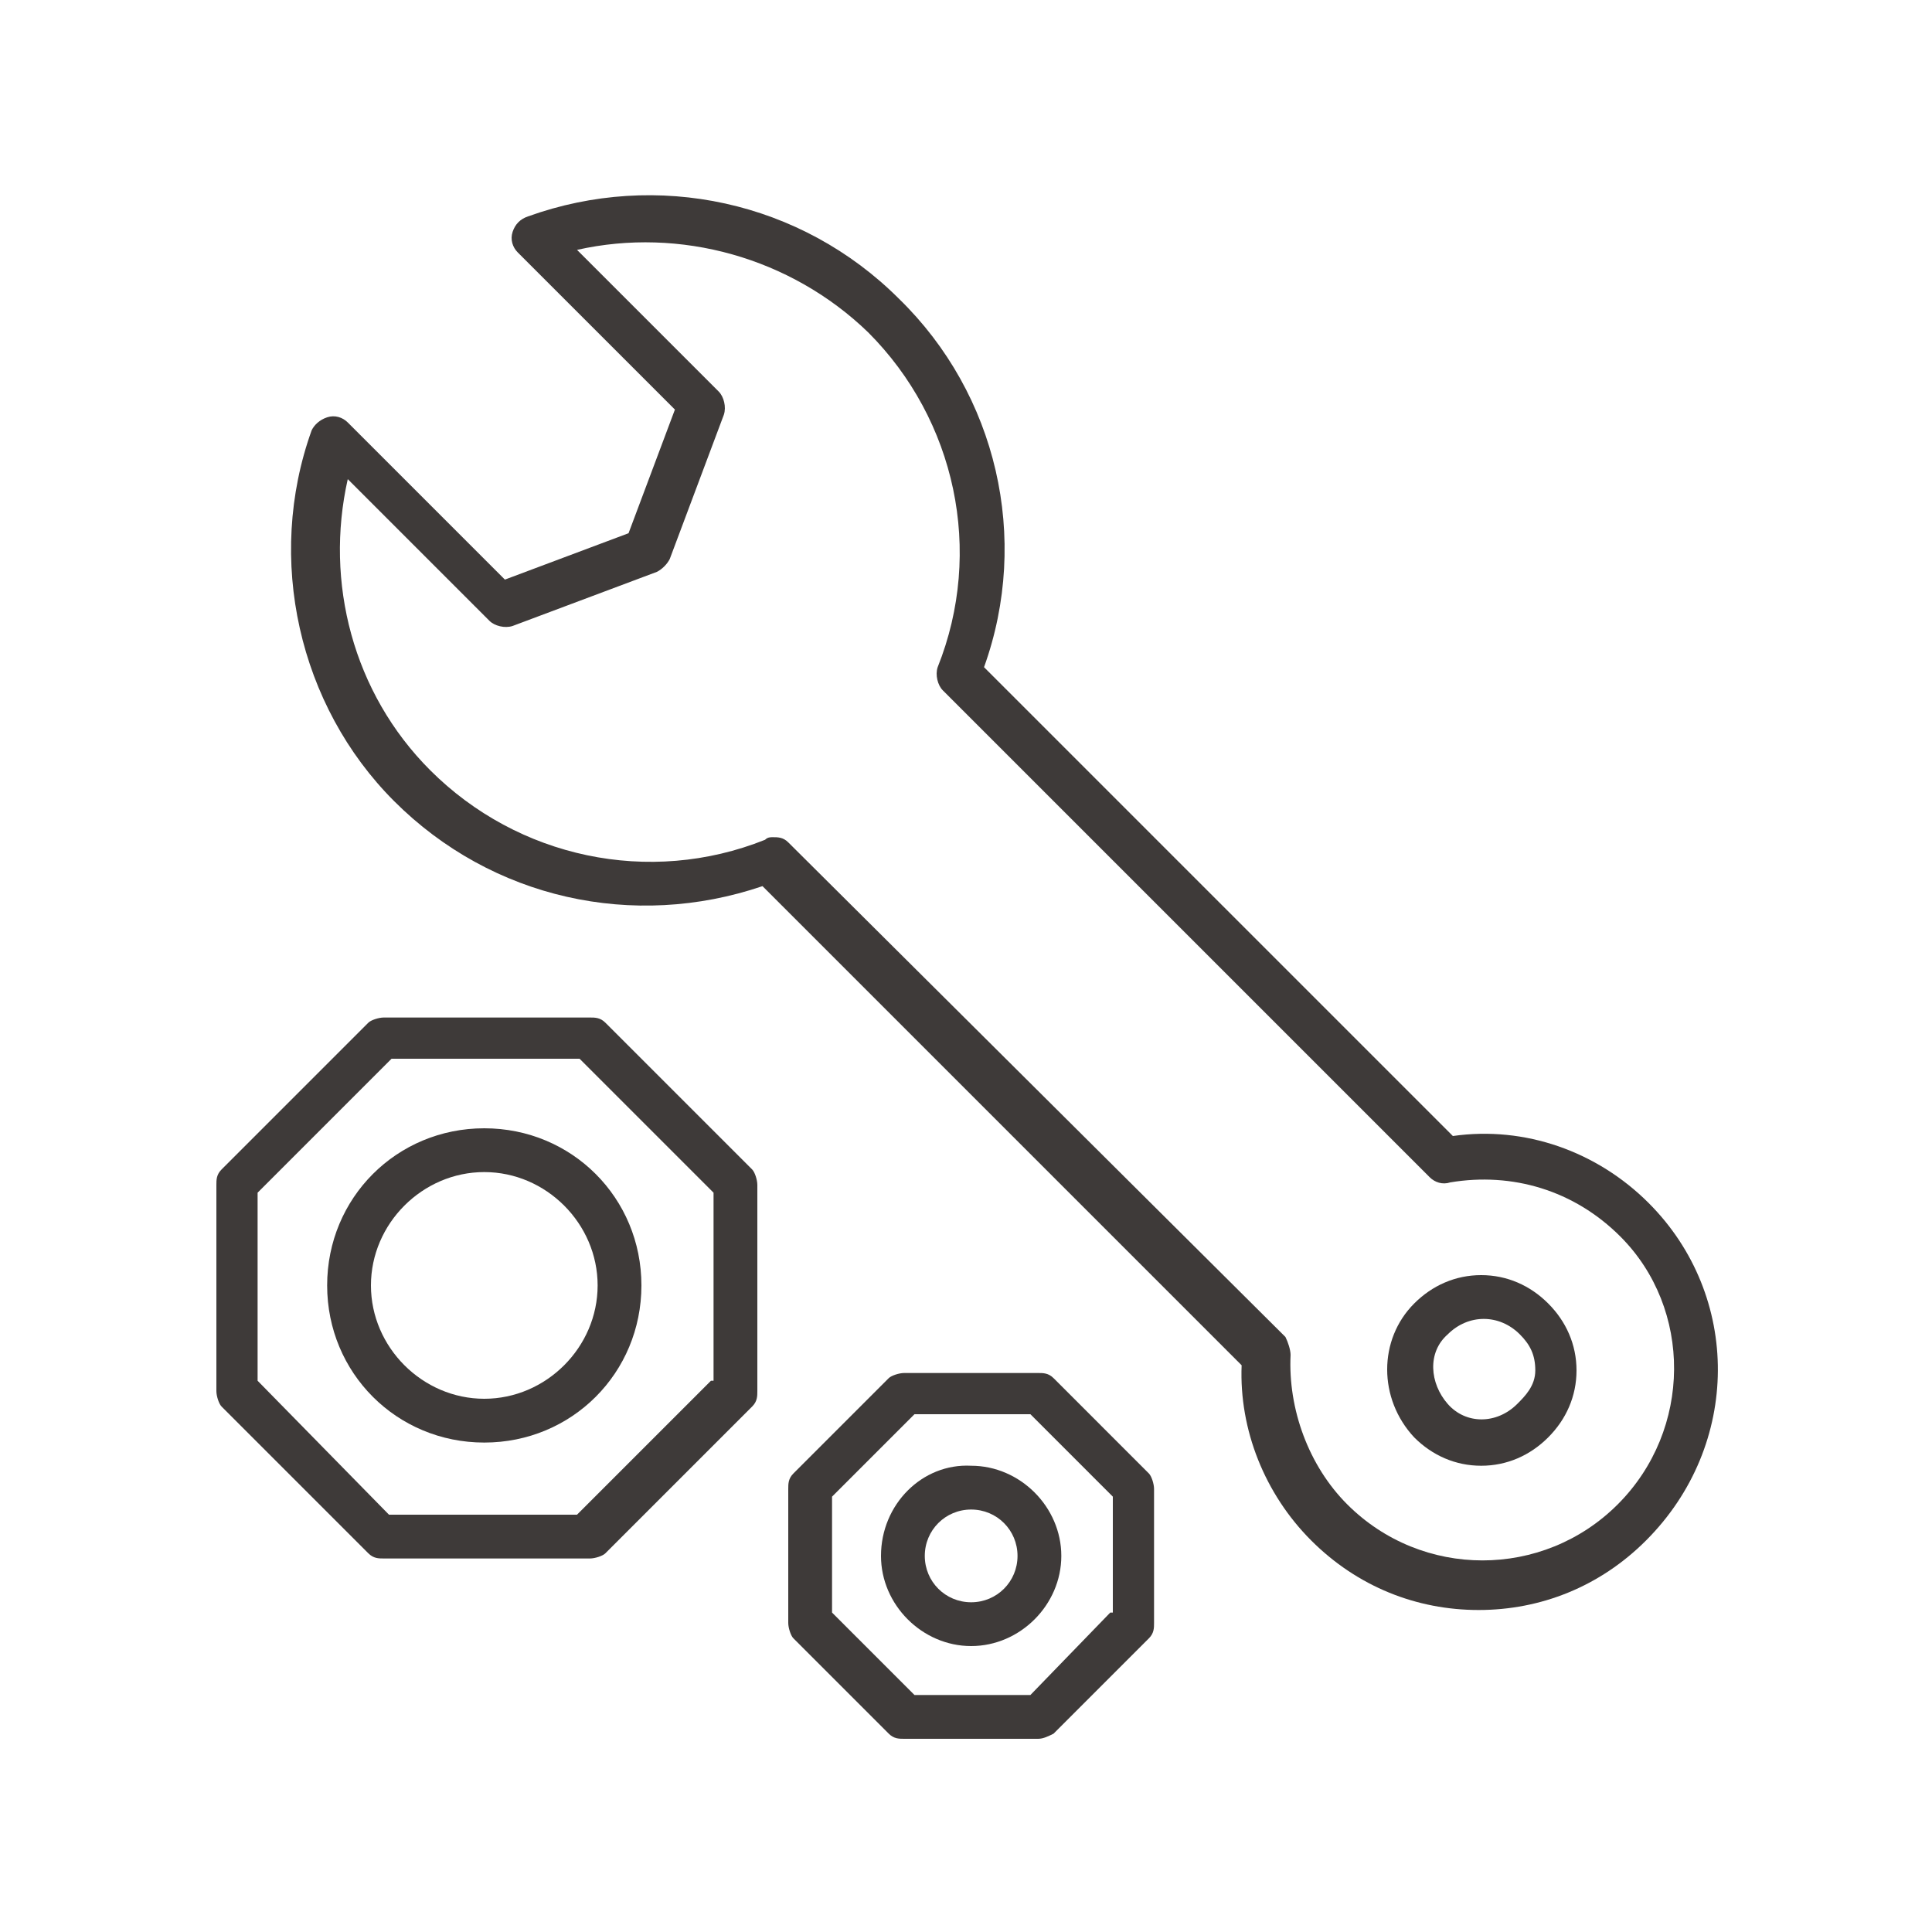 <?xml version="1.0" encoding="utf-8"?>
<!-- Generator: Adobe Illustrator 28.0.0, SVG Export Plug-In . SVG Version: 6.00 Build 0)  -->
<svg version="1.1" id="_レイヤー_1" xmlns="http://www.w3.org/2000/svg" xmlns:xlink="http://www.w3.org/1999/xlink" x="0px"
	 y="0px" viewBox="0 0 75 75" style="enable-background:new 0 0 75 75;" xml:space="preserve">
<style type="text/css">
	.st0{fill:#FFFFFF;}
	.st1{fill:#3E3A39;}
</style>
<rect class="st0" width="75" height="75"/>
<path class="st1" d="M64,46.7c-2-2-4.8-3-7.6-2.6L38.2,25.9c1.8-5,0.5-10.6-3.3-14.3c-3.8-3.8-9.4-5-14.4-3.2
	c-0.3,0.1-0.5,0.3-0.6,0.6c-0.1,0.3,0,0.6,0.2,0.8l6.1,6.1l-1.8,4.8l-4.8,1.8l-6.1-6.1c-0.2-0.2-0.5-0.3-0.8-0.2
	c-0.3,0.1-0.5,0.3-0.6,0.5c-1.8,5-0.5,10.7,3.2,14.4l0,0c3.8,3.8,9.3,5,14.3,3.3l18.6,18.6c-0.1,2.5,0.9,5,2.7,6.8s4.1,2.7,6.5,2.7
	s4.7-0.9,6.5-2.7C67.6,56.1,67.6,50.3,64,46.7L64,46.7z M62.8,58.4c-2.9,2.9-7.6,2.9-10.5,0c-1.5-1.5-2.3-3.7-2.2-5.8
	c0-0.2-0.1-0.5-0.2-0.7L30.6,32.7c-0.2-0.2-0.4-0.2-0.6-0.2c-0.1,0-0.2,0-0.3,0.1c-4.5,1.8-9.6,0.7-13-2.7c-3-3-4.1-7.3-3.2-11.3
	l5.5,5.5c0.2,0.2,0.6,0.3,0.9,0.2l5.6-2.1c0.2-0.1,0.4-0.3,0.5-0.5l2.1-5.6c0.1-0.3,0-0.7-0.2-0.9l-5.5-5.5c4-0.9,8.3,0.3,11.3,3.2
	c3.4,3.4,4.5,8.5,2.7,13c-0.1,0.3,0,0.7,0.2,0.9l18.9,18.9c0.2,0.2,0.5,0.3,0.8,0.2c2.4-0.4,4.8,0.3,6.6,2.1
	C65.7,50.8,65.7,55.5,62.8,58.4L62.8,58.4z"/>
<path class="st1" d="M57.5,49.5c-1,0-1.9,0.4-2.6,1.1c-1.4,1.4-1.4,3.7,0,5.2c0.7,0.7,1.6,1.1,2.6,1.1s1.9-0.4,2.6-1.1
	c0.7-0.7,1.1-1.6,1.1-2.6s-0.4-1.9-1.1-2.6C59.4,49.9,58.5,49.5,57.5,49.5L57.5,49.5z M58.9,54.5c-0.8,0.8-2,0.8-2.7,0s-0.8-2,0-2.7
	c0.4-0.4,0.9-0.6,1.4-0.6c0.5,0,1,0.2,1.4,0.6c0.4,0.4,0.6,0.8,0.6,1.4S59.2,54.2,58.9,54.5L58.9,54.5z"/>
<path class="st1" d="M23.5,39.7c-0.2-0.2-0.4-0.2-0.6-0.2h-8c-0.2,0-0.5,0.1-0.6,0.2l-5.7,5.7c-0.2,0.2-0.2,0.4-0.2,0.6v8
	c0,0.2,0.1,0.5,0.2,0.6l5.7,5.7c0.2,0.2,0.4,0.2,0.6,0.2h8c0.2,0,0.5-0.1,0.6-0.2l5.7-5.7c0.2-0.2,0.2-0.4,0.2-0.6v-8
	c0-0.2-0.1-0.5-0.2-0.6C29.1,45.3,23.4,39.6,23.5,39.7z M27.6,53.6l-5.2,5.2h-7.3L10,53.6v-7.3l5.2-5.2h7.3l5.2,5.2V53.6z"/>
<path class="st1" d="M12.7,49.9c0,3.4,2.7,6.1,6.1,6.1s6.1-2.7,6.1-6.1s-2.7-6.1-6.1-6.1S12.7,46.5,12.7,49.9z M23.2,49.9
	c0,2.4-2,4.4-4.4,4.4s-4.4-2-4.4-4.4s2-4.4,4.4-4.4S23.2,47.5,23.2,49.9z"/>
<path class="st1" d="M40.9,53.5c-0.2-0.2-0.4-0.2-0.6-0.2h-5.2c-0.2,0-0.5,0.1-0.6,0.2l-3.7,3.7c-0.2,0.2-0.2,0.4-0.2,0.6V63
	c0,0.2,0.1,0.5,0.2,0.6l3.7,3.7c0.2,0.2,0.4,0.2,0.6,0.2h5.2c0.2,0,0.4-0.1,0.6-0.2l3.7-3.7c0.2-0.2,0.2-0.4,0.2-0.6v-5.2
	c0-0.2-0.1-0.5-0.2-0.6L40.9,53.5z M43.1,62.6L40,65.8h-4.5l-3.2-3.2v-4.5l3.2-3.2H40l3.2,3.2V62.6z"/>
<path class="st1" d="M34.2,60.4c0,1.9,1.6,3.5,3.5,3.5c1.9,0,3.5-1.6,3.5-3.5s-1.6-3.5-3.5-3.5C35.8,56.8,34.2,58.4,34.2,60.4z
	 M39.5,60.4c0,1-0.8,1.8-1.8,1.8c-1,0-1.8-0.8-1.8-1.8s0.8-1.8,1.8-1.8C38.7,58.6,39.5,59.4,39.5,60.4z"/>
</svg>
